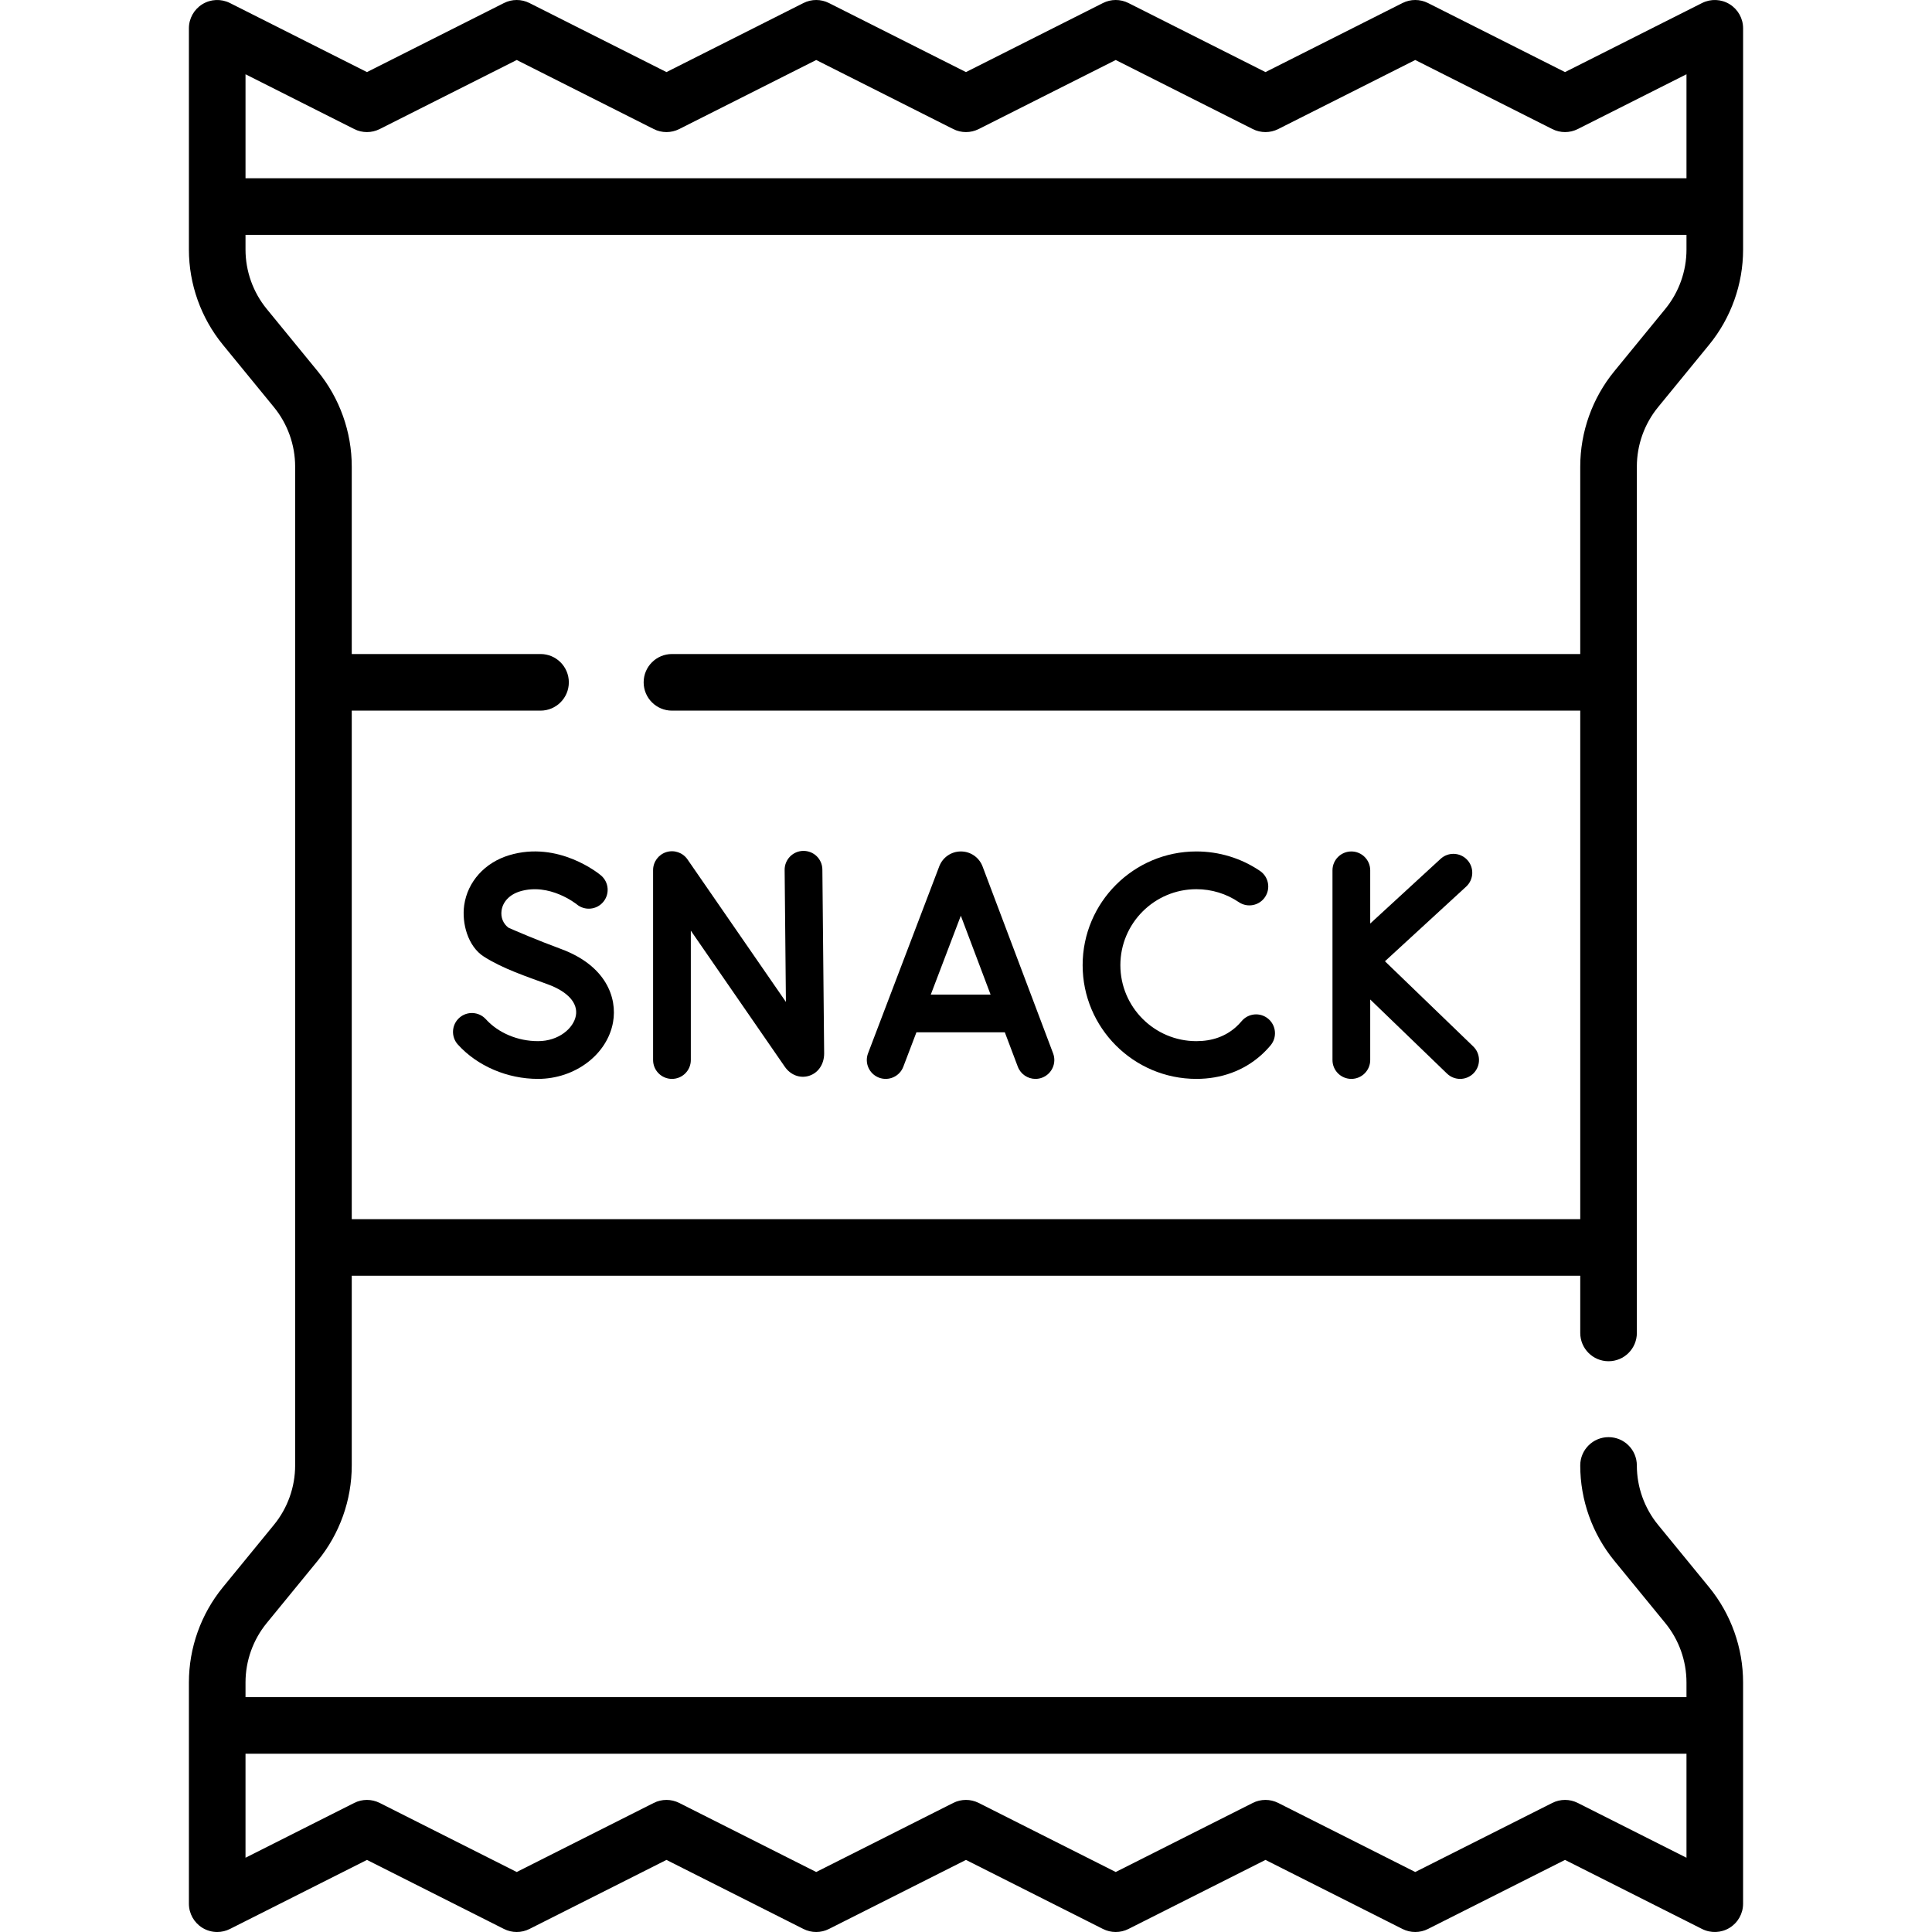 <svg xmlns="http://www.w3.org/2000/svg" id="Capa_1" height="512" viewBox="0 0 512 512" width="512"><g><g><path d="m426.283 360.742c4.143 0 7.501-3.358 7.501-7.501v-229.6c0-5.719 1.994-11.307 5.616-15.734l13.532-16.539c5.808-7.098 9.007-16.06 9.007-25.232v-58.635c0-2.604-1.351-5.021-3.568-6.386-2.217-1.366-4.985-1.483-7.308-.312l-36.317 18.301-36.319-18.301c-2.123-1.07-4.627-1.07-6.75 0l-36.312 18.301-36.313-18.301c-2.123-1.07-4.626-1.07-6.752 0l-36.311 18.301-36.31-18.301c-2.123-1.07-4.629-1.07-6.752 0l-36.305 18.301-36.31-18.301c-2.123-1.07-4.628-1.07-6.752 0l-36.311 18.301-36.31-18.301c-2.326-1.171-5.091-1.056-7.309.312-2.218 1.365-3.568 3.783-3.568 6.386v58.636c0 9.172 3.199 18.134 9.007 25.232l13.532 16.539c3.621 4.427 5.616 10.015 5.616 15.733v264.719c0 5.719-1.994 11.307-5.616 15.733l-13.532 16.539c-5.808 7.098-9.007 16.06-9.007 25.232v58.636c0 2.604 1.35 5.021 3.568 6.386 1.202.741 2.566 1.114 3.933 1.114 1.154 0 2.311-.267 3.375-.803l36.31-18.301 36.311 18.301c2.124 1.071 4.629 1.07 6.752 0l36.31-18.301 36.305 18.301c2.124 1.07 4.628 1.07 6.752 0l36.31-18.301 36.311 18.301c2.125 1.07 4.63 1.07 6.752 0l36.313-18.301 36.312 18.301c2.123 1.07 4.627 1.07 6.75 0l36.317-18.301 36.317 18.301c2.325 1.173 5.091 1.054 7.308-.312 2.217-1.365 3.568-3.783 3.568-6.386v-58.636c0-9.172-3.198-18.134-9.007-25.232l-13.532-16.539c-3.621-4.426-5.616-10.014-5.616-15.733 0-4.143-3.358-7.501-7.501-7.501s-7.501 3.358-7.501 7.501c0 9.172 3.198 18.134 9.007 25.232l13.532 16.539c3.621 4.426 5.616 10.014 5.616 15.733v3.894h-381.87v-3.894c0-5.719 1.994-11.307 5.616-15.733l13.532-16.539c5.808-7.098 9.007-16.059 9.007-25.232v-50.27h325.563v15.151c0 4.144 3.358 7.502 7.501 7.502zm20.653 104.021v27.557l-28.816-14.521c-2.123-1.071-4.627-1.071-6.75 0l-36.318 18.301-36.312-18.301c-1.062-.535-2.218-.803-3.375-.803s-2.314.268-3.375.803l-36.314 18.301-36.311-18.301c-2.123-1.071-4.628-1.071-6.752 0l-36.31 18.301-36.305-18.301c-2.124-1.07-4.628-1.072-6.752 0l-36.31 18.301-36.311-18.301c-2.123-1.07-4.628-1.072-6.752 0l-28.809 14.52v-27.556zm-381.872-445.082 28.809 14.52c2.123 1.07 4.628 1.07 6.752 0l36.311-18.301 36.31 18.301c2.123 1.07 4.629 1.07 6.752 0l36.306-18.301 36.31 18.301c2.123 1.07 4.627 1.07 6.752 0l36.31-18.301 36.313 18.301c2.123 1.07 4.627 1.07 6.75 0l36.313-18.301 36.317 18.301c2.123 1.07 4.627 1.07 6.75 0l28.816-14.521v27.557h-381.871zm28.155 303.407v-134.764h50.027c4.143 0 7.501-3.358 7.501-7.501s-3.358-7.501-7.501-7.501h-50.027v-49.682c0-9.172-3.199-18.133-9.007-25.232l-13.533-16.539c-3.621-4.426-5.616-10.014-5.616-15.733v-3.894h381.873v3.894c0 5.719-1.994 11.307-5.616 15.733l-13.533 16.539c-5.807 7.1-9.006 16.061-9.006 25.233v49.682h-240.705c-4.142 0-7.501 3.358-7.501 7.501s3.358 7.501 7.501 7.501h240.706v134.764h-325.563z"></path><path d="m260.378 229.584c-.018-.046-.035-.093-.055-.139-.951-2.31-3.179-3.801-5.677-3.801-.002 0-.005 0-.008 0-2.501.003-4.729 1.501-5.675 3.816-.016.037-.03.075-.044.113l-18.877 49.564c-.983 2.58.312 5.469 2.893 6.453 2.58.98 5.47-.313 6.453-2.894l3.475-9.124h23.427l3.438 9.11c.756 2.002 2.658 3.237 4.679 3.236.586 0 1.184-.104 1.765-.323 2.583-.975 3.888-3.86 2.912-6.444zm-13.707 33.988 7.958-20.895 7.885 20.895z"></path><path d="m212.889 225.495c-2.761.027-4.979 2.287-4.952 5.049l.339 34.976-26.085-37.771c-1.243-1.801-3.513-2.584-5.603-1.933-2.089.651-3.512 2.585-3.512 4.774v50.327c0 2.762 2.239 5 5 5 2.762 0 5-2.239 5-5v-34.286l24.914 36.078c1.521 2.198 4.038 3.139 6.412 2.396 2.434-.76 4.006-3.071 4.006-5.935l-.471-48.723c-.026-2.761-2.245-4.973-5.048-4.952z"></path><path d="m367.025 254.745 21.524-19.784c2.033-1.869 2.166-5.033.298-7.066-1.87-2.034-5.033-2.166-7.066-.298l-18.659 17.151v-14.103c0-2.762-2.239-5-5-5s-5 2.239-5 5v50.272c0 2.762 2.239 5 5 5s5-2.239 5-5v-16.04l20.355 19.639c.971.936 2.222 1.401 3.471 1.401 1.311 0 2.618-.512 3.6-1.528 1.917-1.988 1.861-5.153-.127-7.071z"></path><path d="m329.051 270.607c-.478.569-.995 1.103-1.535 1.585-2.776 2.472-6.299 3.725-10.47 3.725-11.103 0-20.136-9.033-20.136-20.136s9.033-20.136 20.136-20.136c4.036 0 7.928 1.188 11.254 3.435 2.286 1.547 5.397.944 6.942-1.344 1.546-2.288.944-5.396-1.344-6.942-4.986-3.369-10.813-5.15-16.852-5.15-16.618 0-30.137 13.519-30.137 30.137s13.519 30.137 30.137 30.137c6.604 0 12.525-2.164 17.123-6.259.901-.803 1.756-1.686 2.543-2.623 1.776-2.115 1.499-5.269-.616-7.045-2.116-1.776-5.269-1.5-7.045.616z"></path><path d="m148.664 251.485c-6.383-2.354-12.31-4.922-13.902-5.622-1.419-1.063-2.104-2.746-1.843-4.566.338-2.356 2.17-4.253 4.899-5.076 7.796-2.346 14.891 3.332 15.02 3.436 2.114 1.759 5.253 1.48 7.025-.628 1.777-2.113 1.504-5.268-.61-7.045-.453-.381-11.241-9.283-24.319-5.339-6.457 1.945-11.021 7.014-11.914 13.23-.687 4.784.974 10.95 5.227 13.649 5.127 3.253 11.281 5.25 16.957 7.344 5.299 1.954 8.001 4.971 7.411 8.274-.595 3.33-4.515 6.774-10.045 6.774-5.353 0-10.517-2.172-13.813-5.81-1.854-2.046-5.016-2.202-7.063-.348-2.046 1.854-2.202 5.016-.348 7.063 5.16 5.695 13.095 9.096 21.224 9.096 9.811 0 18.362-6.456 19.891-15.017 1.159-6.497-1.855-15.01-13.797-19.415z"></path></g></g></svg>